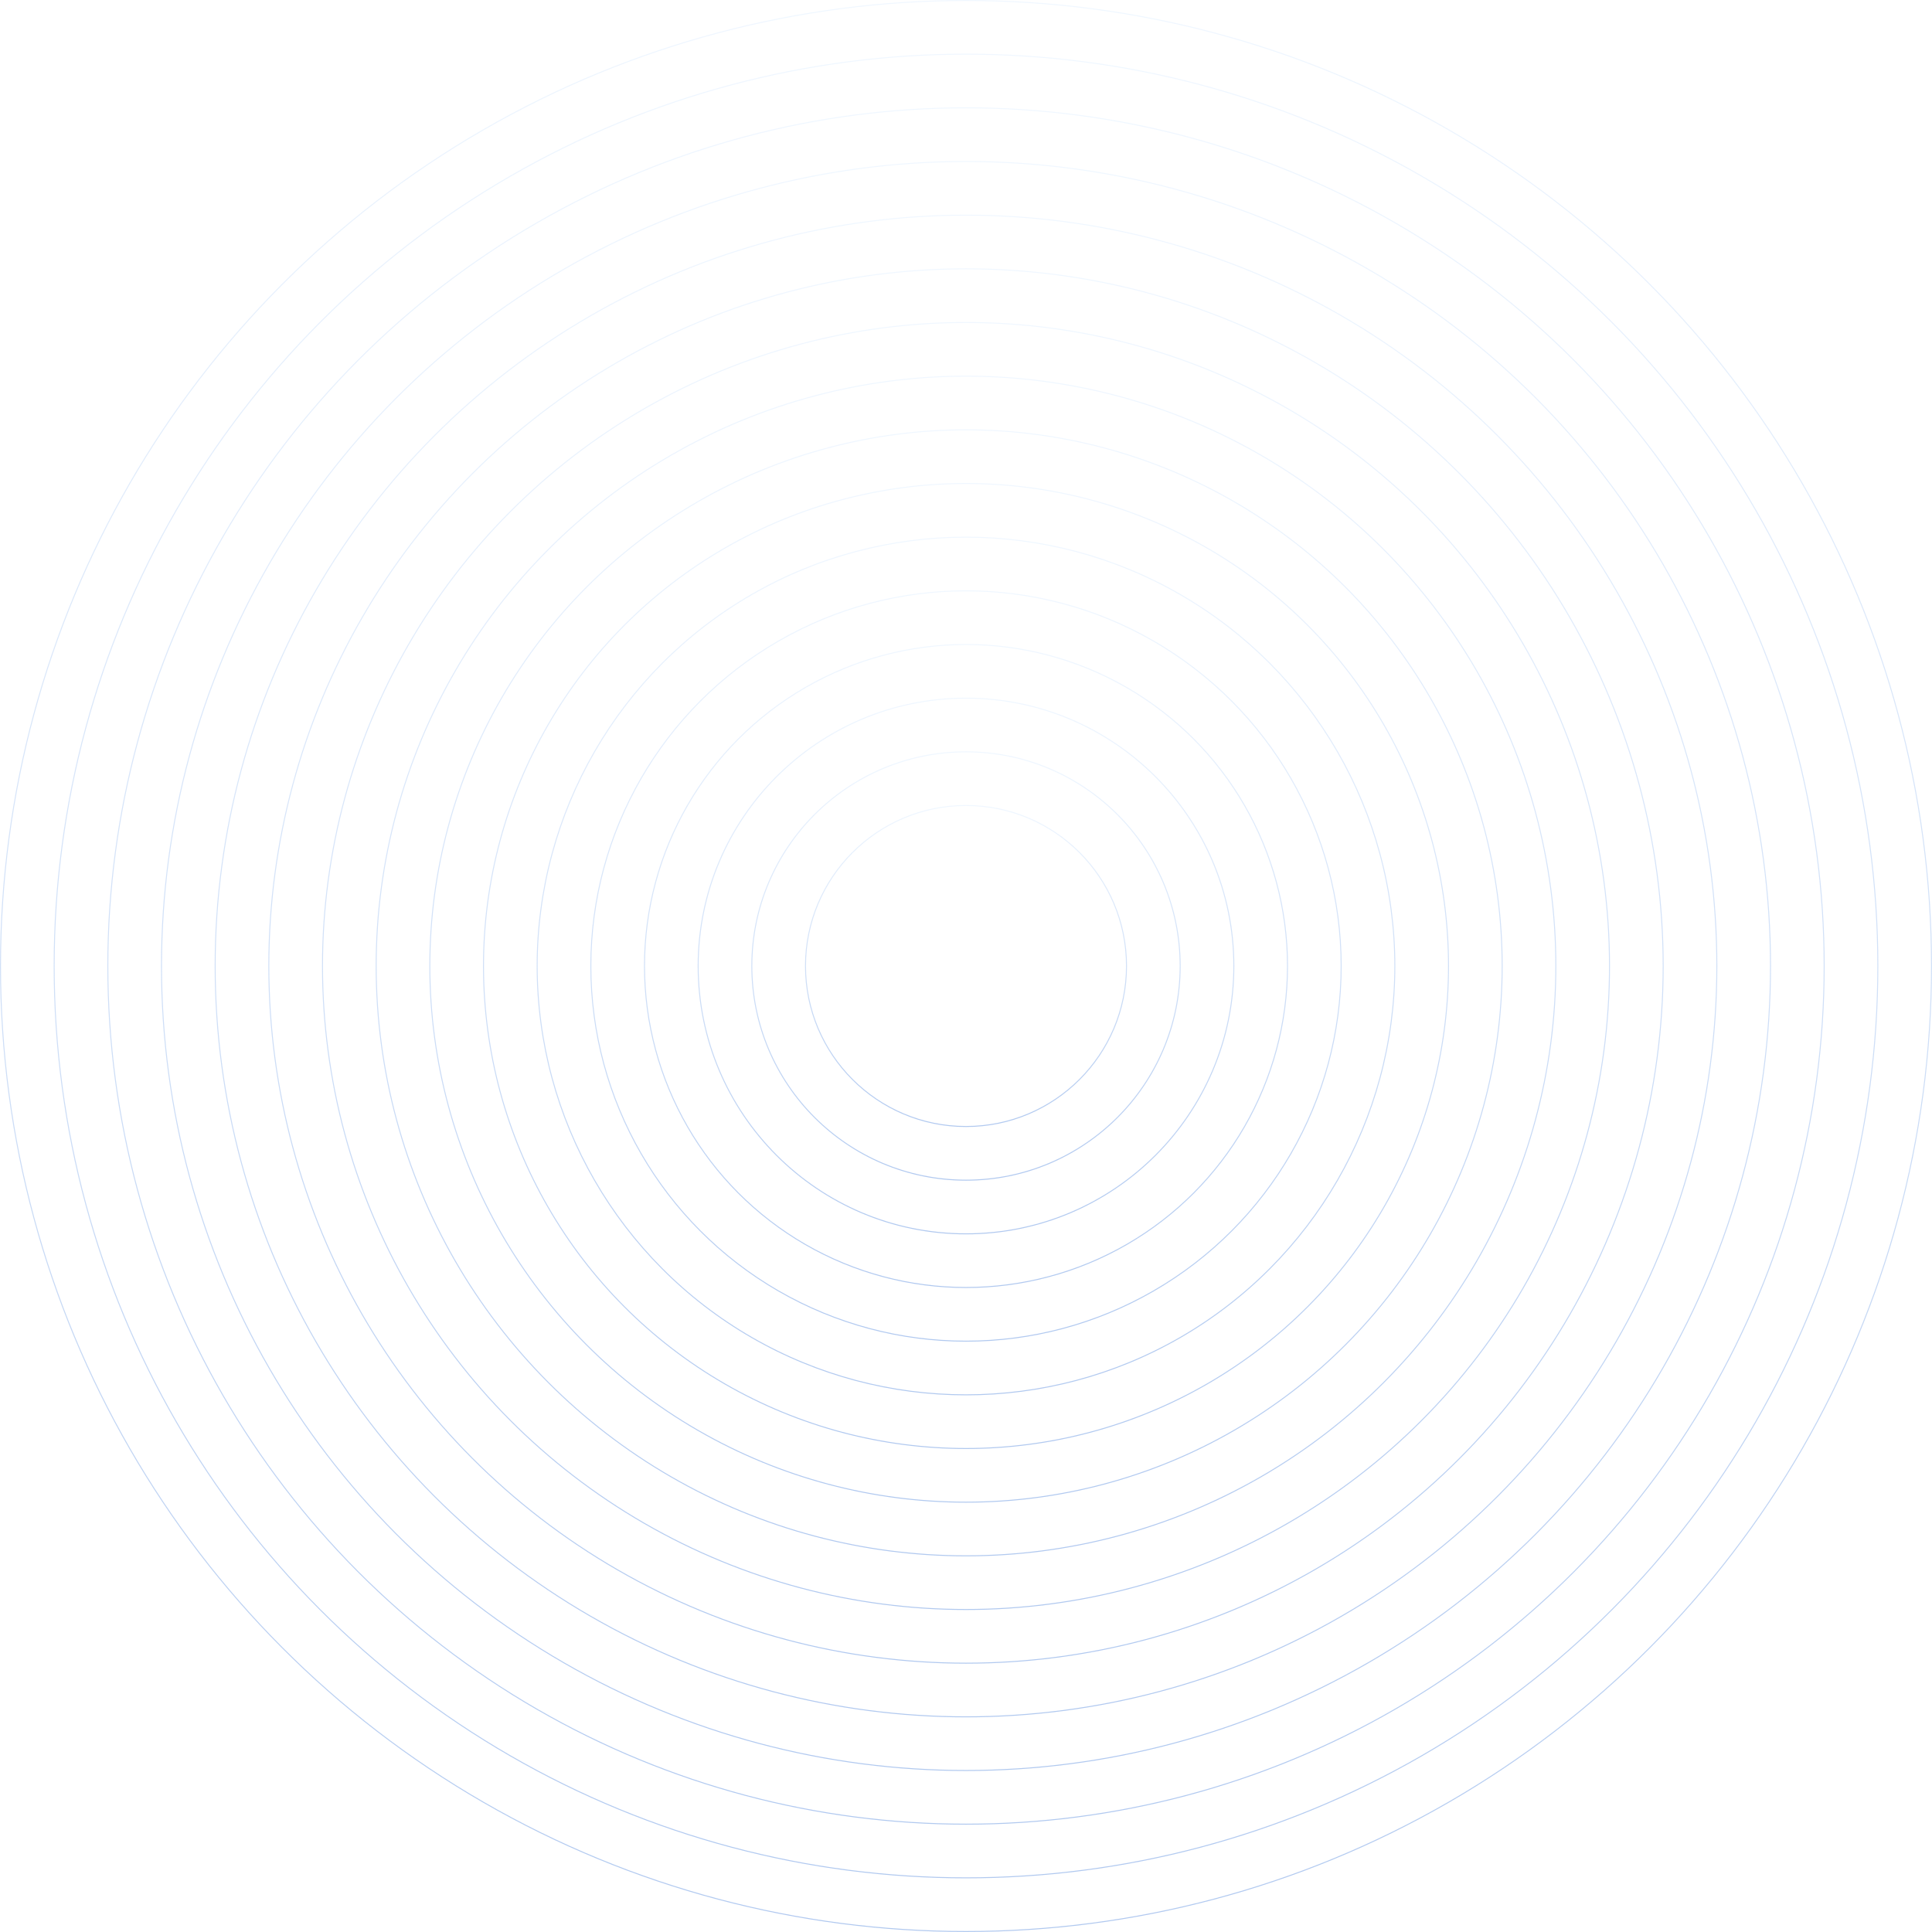 <svg width="1962" height="1962" viewBox="0 0 1962 1962" fill="none" xmlns="http://www.w3.org/2000/svg">
<circle cx="981" cy="981" r="163" stroke="url(#paint0_linear_315_648)" stroke-opacity="0.4"/>
<circle cx="981" cy="981" r="217.5" stroke="url(#paint1_linear_315_648)" stroke-opacity="0.4"/>
<circle cx="981" cy="981" r="272" stroke="url(#paint2_linear_315_648)" stroke-opacity="0.4"/>
<circle cx="981" cy="981" r="326.5" stroke="url(#paint3_linear_315_648)" stroke-opacity="0.4"/>
<circle cx="981" cy="981" r="381" stroke="url(#paint4_linear_315_648)" stroke-opacity="0.4"/>
<circle cx="981" cy="981" r="435.5" stroke="url(#paint5_linear_315_648)" stroke-opacity="0.4"/>
<circle cx="981" cy="981" r="490" stroke="url(#paint6_linear_315_648)" stroke-opacity="0.4"/>
<circle cx="981" cy="981" r="544.5" stroke="url(#paint7_linear_315_648)" stroke-opacity="0.4"/>
<circle cx="981" cy="981" r="599" stroke="url(#paint8_linear_315_648)" stroke-opacity="0.4"/>
<circle cx="981" cy="981" r="653.5" stroke="url(#paint9_linear_315_648)" stroke-opacity="0.4"/>
<circle cx="981" cy="981" r="708" stroke="url(#paint10_linear_315_648)" stroke-opacity="0.4"/>
<circle cx="981" cy="981" r="762.5" stroke="url(#paint11_linear_315_648)" stroke-opacity="0.4"/>
<circle cx="981" cy="981" r="817" stroke="url(#paint12_linear_315_648)" stroke-opacity="0.4"/>
<circle cx="981" cy="981" r="871.5" stroke="url(#paint13_linear_315_648)" stroke-opacity="0.4"/>
<circle cx="981" cy="981" r="926" stroke="url(#paint14_linear_315_648)" stroke-opacity="0.4"/>
<circle cx="981" cy="981" r="980.5" stroke="url(#paint15_linear_315_648)" stroke-opacity="0.4"/>
<defs>
<linearGradient id="paint0_linear_315_648" x1="981" y1="817.5" x2="981" y2="1144.5" gradientUnits="userSpaceOnUse">
<stop stop-color="#D9EBFF"/>
<stop offset="1" stop-color="#3C78D8"/>
</linearGradient>
<linearGradient id="paint1_linear_315_648" x1="981" y1="763" x2="981" y2="1199" gradientUnits="userSpaceOnUse">
<stop stop-color="#D9EBFF"/>
<stop offset="1" stop-color="#3C78D8"/>
</linearGradient>
<linearGradient id="paint2_linear_315_648" x1="981" y1="708.5" x2="981" y2="1253.5" gradientUnits="userSpaceOnUse">
<stop stop-color="#D9EBFF"/>
<stop offset="1" stop-color="#3C78D8"/>
</linearGradient>
<linearGradient id="paint3_linear_315_648" x1="981" y1="654" x2="981" y2="1308" gradientUnits="userSpaceOnUse">
<stop stop-color="#D9EBFF"/>
<stop offset="1" stop-color="#3C78D8"/>
</linearGradient>
<linearGradient id="paint4_linear_315_648" x1="981" y1="599.5" x2="981" y2="1362.5" gradientUnits="userSpaceOnUse">
<stop stop-color="#D9EBFF"/>
<stop offset="1" stop-color="#3C78D8"/>
</linearGradient>
<linearGradient id="paint5_linear_315_648" x1="981" y1="545" x2="981" y2="1417" gradientUnits="userSpaceOnUse">
<stop stop-color="#D9EBFF"/>
<stop offset="1" stop-color="#3C78D8"/>
</linearGradient>
<linearGradient id="paint6_linear_315_648" x1="981" y1="490.5" x2="981" y2="1471.5" gradientUnits="userSpaceOnUse">
<stop stop-color="#D9EBFF"/>
<stop offset="1" stop-color="#3C78D8"/>
</linearGradient>
<linearGradient id="paint7_linear_315_648" x1="981" y1="436" x2="981" y2="1526" gradientUnits="userSpaceOnUse">
<stop stop-color="#D9EBFF"/>
<stop offset="1" stop-color="#3C78D8"/>
</linearGradient>
<linearGradient id="paint8_linear_315_648" x1="981" y1="381.5" x2="981" y2="1580.5" gradientUnits="userSpaceOnUse">
<stop stop-color="#D9EBFF"/>
<stop offset="1" stop-color="#3C78D8"/>
</linearGradient>
<linearGradient id="paint9_linear_315_648" x1="981" y1="327" x2="981" y2="1635" gradientUnits="userSpaceOnUse">
<stop stop-color="#D9EBFF"/>
<stop offset="1" stop-color="#3C78D8"/>
</linearGradient>
<linearGradient id="paint10_linear_315_648" x1="981" y1="272.5" x2="981" y2="1689.5" gradientUnits="userSpaceOnUse">
<stop stop-color="#D9EBFF"/>
<stop offset="1" stop-color="#3C78D8"/>
</linearGradient>
<linearGradient id="paint11_linear_315_648" x1="981" y1="218" x2="981" y2="1744" gradientUnits="userSpaceOnUse">
<stop stop-color="#D9EBFF"/>
<stop offset="1" stop-color="#3C78D8"/>
</linearGradient>
<linearGradient id="paint12_linear_315_648" x1="981" y1="163.5" x2="981" y2="1798.5" gradientUnits="userSpaceOnUse">
<stop stop-color="#D9EBFF"/>
<stop offset="1" stop-color="#3C78D8"/>
</linearGradient>
<linearGradient id="paint13_linear_315_648" x1="981" y1="109" x2="981" y2="1853" gradientUnits="userSpaceOnUse">
<stop stop-color="#D9EBFF"/>
<stop offset="1" stop-color="#3C78D8"/>
</linearGradient>
<linearGradient id="paint14_linear_315_648" x1="981" y1="54.5" x2="981" y2="1907.5" gradientUnits="userSpaceOnUse">
<stop stop-color="#D9EBFF"/>
<stop offset="1" stop-color="#3C78D8"/>
</linearGradient>
<linearGradient id="paint15_linear_315_648" x1="981" y1="0" x2="981" y2="1962" gradientUnits="userSpaceOnUse">
<stop stop-color="#D9EBFF"/>
<stop offset="1" stop-color="#3C78D8"/>
</linearGradient>
</defs>
</svg>
